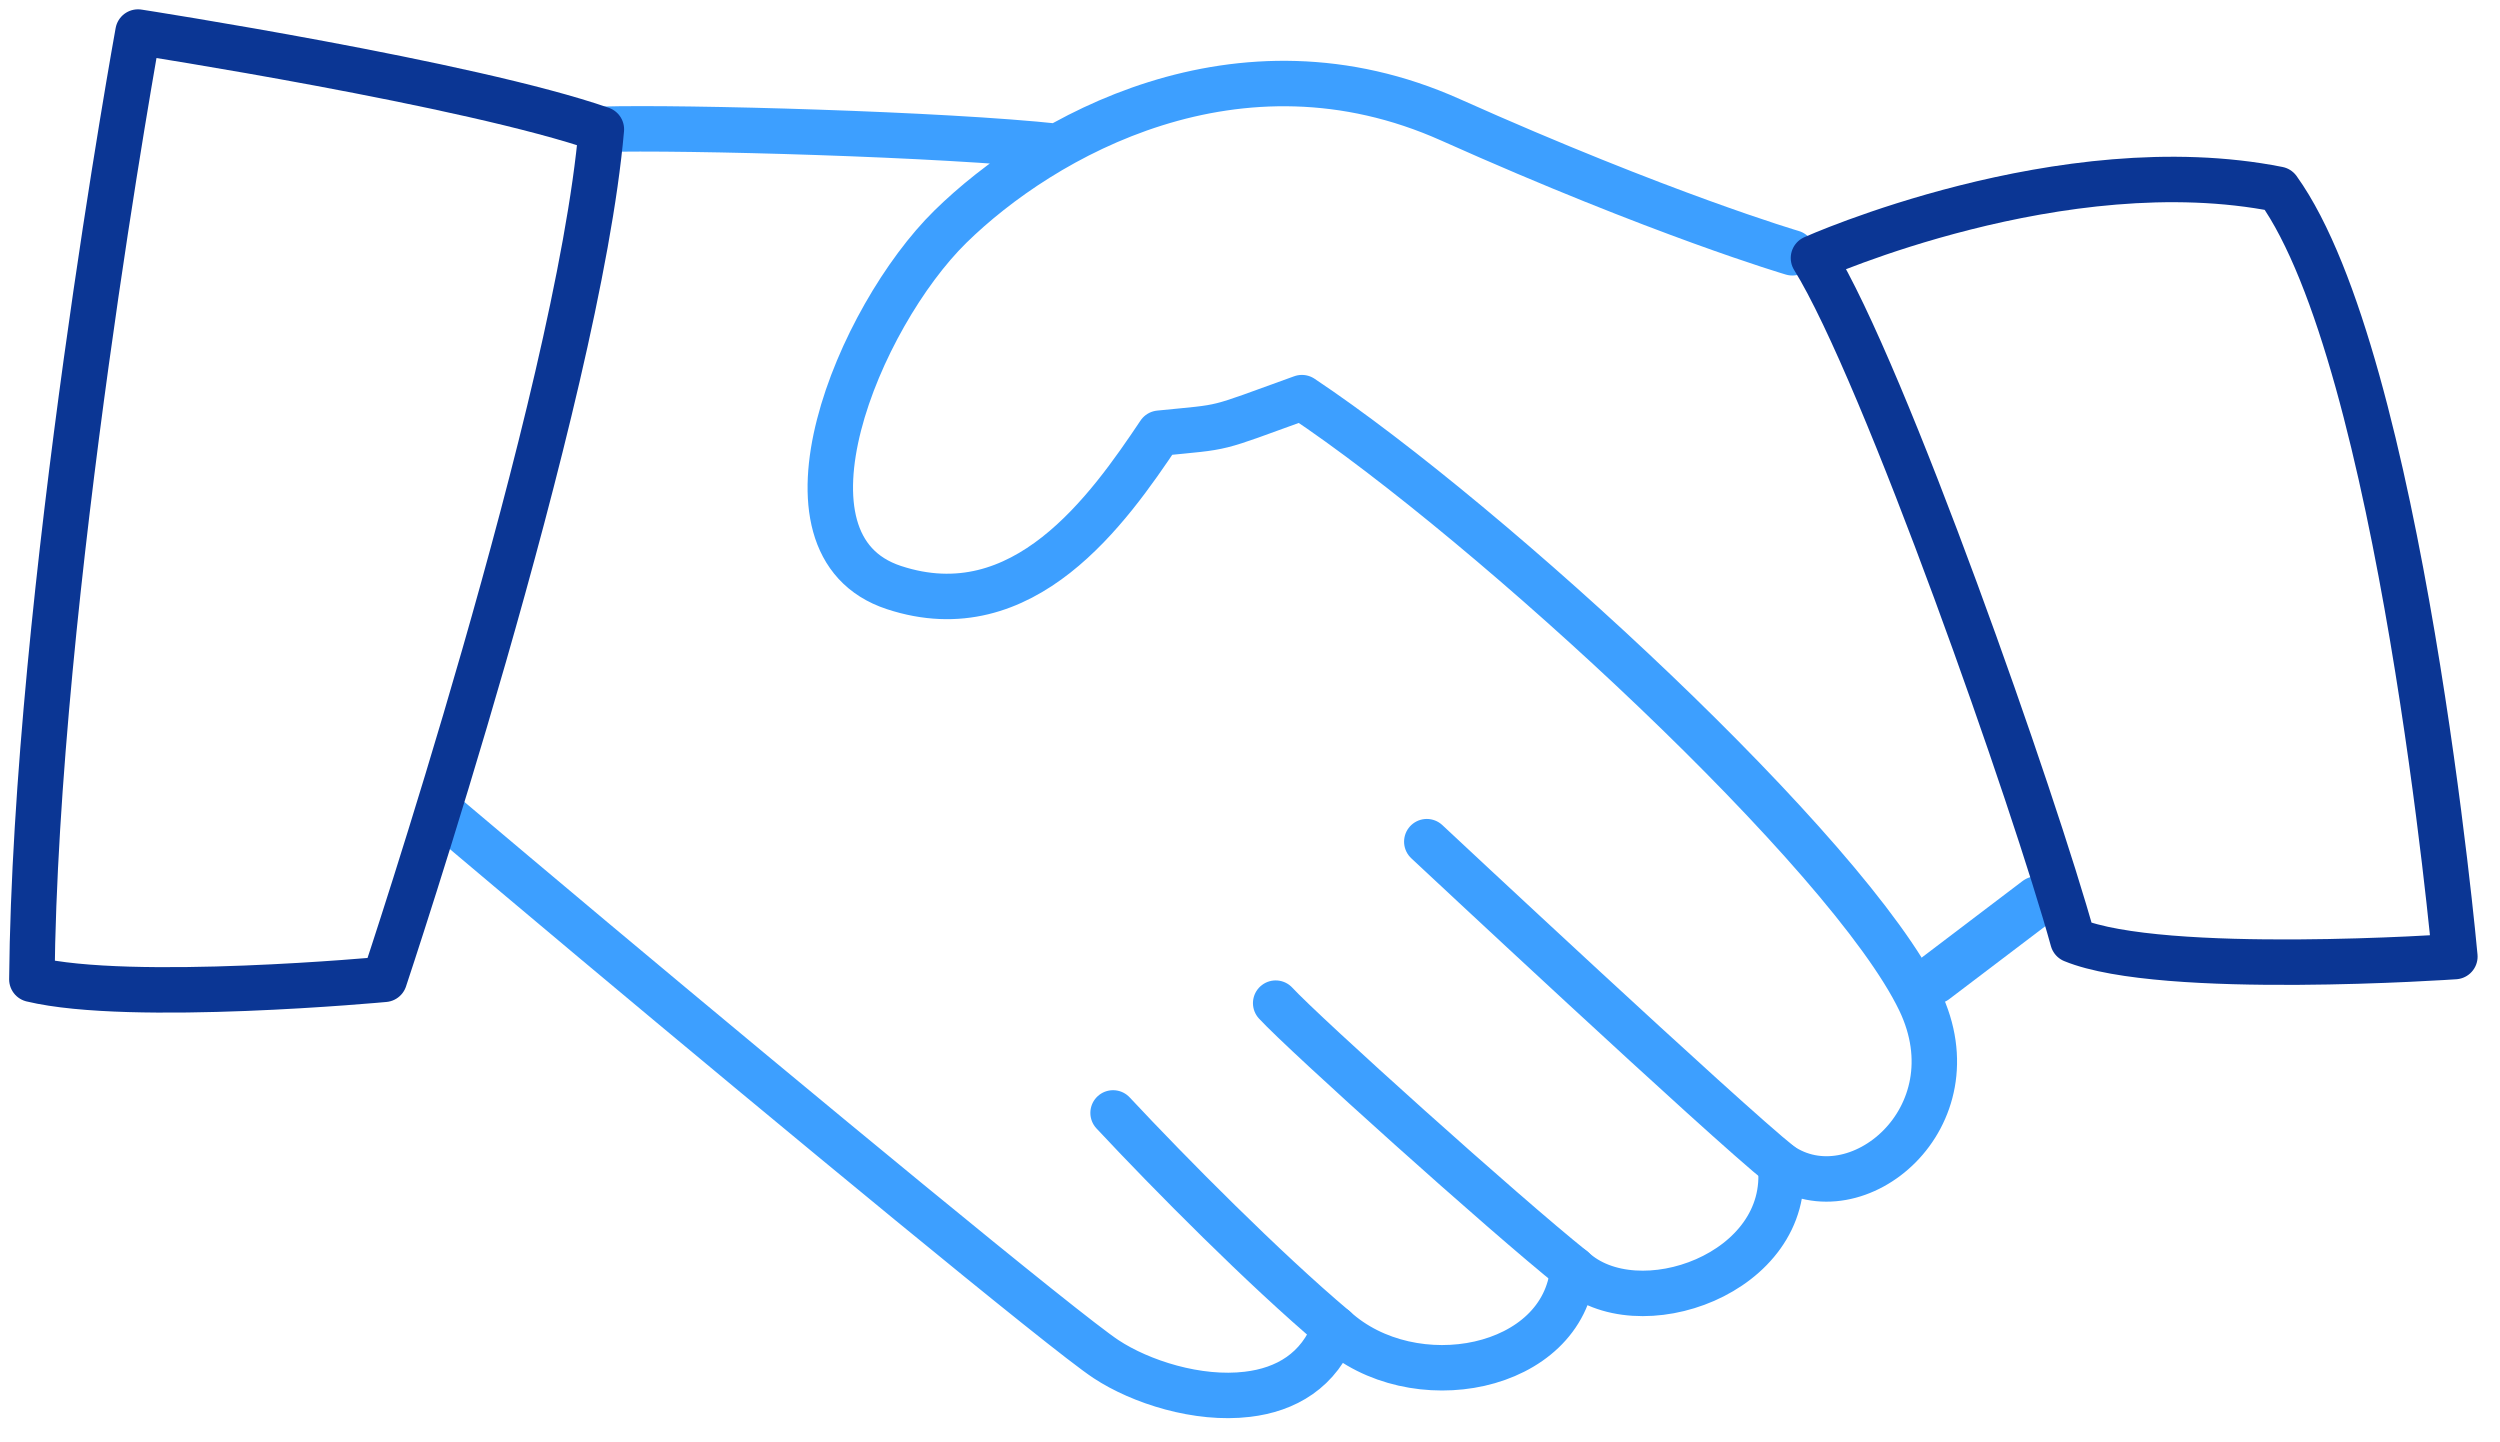<svg xmlns="http://www.w3.org/2000/svg" width="78" height="45" fill="none" viewBox="0 0 78 45">
    <path stroke="#3D9FFF" stroke-linecap="round" stroke-linejoin="round" stroke-width="1.418" d="M14.045 25.573c1.187 1.003 2.746 2.314 4.47 3.76 6.245 5.23 14.723 12.237 15.995 13.073 1.08.712 2.864 1.283 4.408 1.096 1.194-.14 2.247-.734 2.729-2.055 2.428 2.218 7.139 1.331 7.43-1.854 1.988 1.854 6.844.15 6.474-3.256 2.355 1.627 6.106-1.45 4.345-5.116-2.209-4.594-13.389-14.89-19.276-18.815-2.87 1.036-2.27.89-4.447 1.11-1.589 2.371-4.236 6.15-8.284 4.815-4.048-1.334-1.103-8.444 1.765-11.261C32.526 4.255 38.63.773 45.253 3.737c6.622 2.962 10.668 4.15 10.668 4.15M32.998 4.57c-3.563-.387-11.655-.61-14.232-.536"/>
    <path stroke="#3D9FFF" stroke-linecap="round" stroke-linejoin="round" stroke-width="1.552" d="M60.348 30.554l3.22-2.444"/>
    <path stroke="#3D9FFF" stroke-linecap="round" stroke-linejoin="round" stroke-width="1.418" d="M55.552 36.337C53.86 35 44.516 26.26 44.516 26.26M49.076 39.593c-2.134-1.704-8.39-7.333-9.275-8.295M41.646 41.447c-2.198-1.853-5.133-4.813-6.918-6.724"/>
    <path fill-rule="evenodd" stroke="#0B3694" stroke-linecap="round" stroke-linejoin="round" stroke-width="1.418" d="M.994 30.555c3.09.742 11 0 11 0s6.029-18.06 6.769-26.521C14.68 2.61 4.306 1 4.306 1S1.105 18.601.994 30.555zM56.58 8.051c2.209 3.554 6.918 17.017 8.092 21.279 2.797 1.15 11.92.515 11.92.515s-1.688-18.605-5.515-23.94C64.343 4.569 56.58 8.05 56.58 8.05z" clip-rule="evenodd"/>
</svg>

